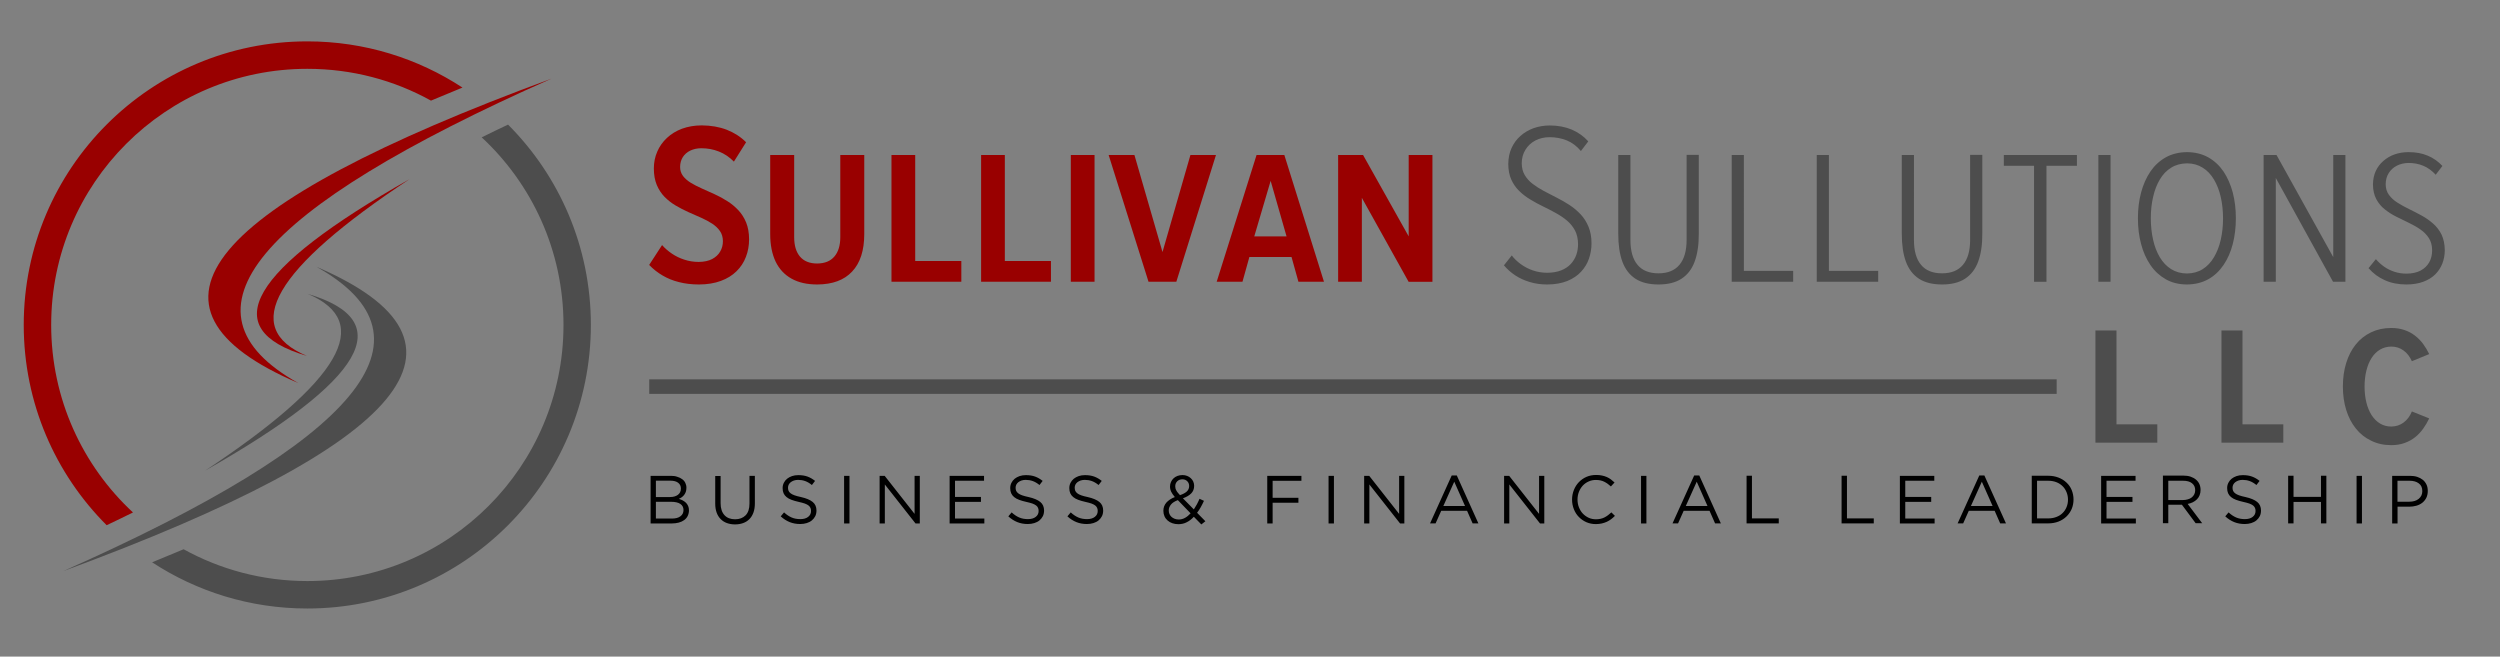 <?xml version="1.0" encoding="UTF-8"?> <!-- Generator: Adobe Illustrator 24.1.2, SVG Export Plug-In . SVG Version: 6.00 Build 0) --> <svg xmlns="http://www.w3.org/2000/svg" xmlns:xlink="http://www.w3.org/1999/xlink" version="1.1" id="Layer_1" x="0px" y="0px" viewBox="0 0 316.02 83" style="enable-background:new 0 0 316.02 83;" xml:space="preserve"><rect x="0" y="0" width="316.02" height="83" fill="#808080" stroke="none"/> <style type="text/css"> .st0{fill-rule:evenodd;clip-rule:evenodd;fill:#FFFFFF;} .st1{fill:#990000;} .st2{fill:#4D4D4D;} .st3{fill-rule:evenodd;clip-rule:evenodd;fill:#4D4D4D;} .st4{fill-rule:evenodd;clip-rule:evenodd;fill:#990000;} </style> <polygon class="st0" points="-874.86,36 -279.58,36 -279.58,455.53 -874.86,455.53 -874.86,36 "></polygon> <path class="st1" d="M88.36,35.96c1.05,0,1.97-0.16,2.76-0.45c0.79-0.29,1.45-0.7,1.98-1.22c0.53-0.52,0.93-1.13,1.19-1.82 c0.27-0.69,0.4-1.43,0.4-2.22c0-0.81-0.13-1.52-0.37-2.12c-0.25-0.6-0.58-1.13-0.99-1.56c-0.42-0.44-0.88-0.83-1.4-1.15 c-0.51-0.33-1.05-0.62-1.6-0.87c-0.55-0.25-1.09-0.5-1.6-0.72c-0.52-0.23-0.99-0.47-1.4-0.72c-0.41-0.25-0.74-0.54-0.99-0.86 c-0.24-0.32-0.37-0.7-0.37-1.14c0-0.48,0.12-0.89,0.34-1.25c0.23-0.35,0.54-0.63,0.94-0.82c0.4-0.19,0.86-0.3,1.39-0.3 c0.78,0,1.52,0.13,2.22,0.41c0.7,0.27,1.34,0.7,1.91,1.28l1.54-2.45c-0.69-0.69-1.51-1.21-2.45-1.58c-0.94-0.36-1.99-0.54-3.15-0.55 c-0.92,0-1.75,0.15-2.5,0.42c-0.74,0.28-1.38,0.67-1.91,1.17c-0.53,0.5-0.94,1.07-1.22,1.73c-0.29,0.66-0.43,1.37-0.43,2.13 c0,0.8,0.13,1.5,0.37,2.08c0.25,0.59,0.58,1.09,0.99,1.51c0.42,0.42,0.88,0.79,1.4,1.09c0.52,0.31,1.05,0.58,1.6,0.83 c0.55,0.24,1.09,0.48,1.61,0.71c0.52,0.23,0.98,0.48,1.4,0.75c0.41,0.27,0.74,0.58,0.99,0.94c0.24,0.35,0.37,0.78,0.37,1.28 c0,0.47-0.11,0.91-0.34,1.3c-0.22,0.39-0.56,0.71-1.01,0.95c-0.45,0.24-1.02,0.36-1.71,0.37c-0.64,0-1.25-0.1-1.82-0.29 c-0.57-0.18-1.1-0.44-1.57-0.76c-0.47-0.32-0.89-0.68-1.24-1.08l-1.63,2.51c0.49,0.51,1.04,0.95,1.67,1.32 c0.62,0.37,1.32,0.66,2.09,0.85C86.59,35.86,87.44,35.96,88.36,35.96L88.36,35.96z M103.31,35.96c1.93-0.01,3.4-0.55,4.41-1.64 c1.02-1.08,1.53-2.66,1.53-4.74v-9.99h-3.03v10.37c0,1.07-0.25,1.89-0.75,2.47c-0.5,0.58-1.21,0.87-2.17,0.88 c-0.96,0-1.69-0.3-2.18-0.88c-0.49-0.58-0.73-1.4-0.73-2.47V19.59h-3.03v9.99c0,1.37,0.23,2.53,0.68,3.48 c0.46,0.95,1.13,1.67,2.01,2.16C100.94,35.72,102.02,35.96,103.31,35.96L103.31,35.96z M121.52,35.61v-2.62h-5.83v-13.4h-3v16.02 H121.52L121.52,35.61z M132.85,35.61v-2.62h-5.83v-13.4h-3v16.02H132.85L132.85,35.61z M138.36,35.61V19.59h-3v16.02H138.36 L138.36,35.61z M148.7,35.61l5.01-16.02h-3.23l-3.53,12.27l-3.55-12.27h-3.26l5.04,16.02H148.7L148.7,35.61z M158.84,19.59 l-5.04,16.02h3.26l0.87-3.12h5.33l0.87,3.12h3.23l-5.01-16.02H158.84L158.84,19.59z M162.63,29.88h-4.08l2.07-7.02L162.63,29.88 L162.63,29.88z M181.07,35.61V19.59h-3v10.29l-5.77-10.29h-3.15v16.02h3V25.01l5.91,10.61H181.07L181.07,35.61z"></path> <path class="st2" d="M195.58,35.96c0.98,0,1.83-0.16,2.54-0.44c0.7-0.29,1.29-0.68,1.74-1.17c0.45-0.49,0.79-1.04,1-1.66 c0.21-0.62,0.32-1.26,0.32-1.92c0-0.81-0.13-1.51-0.38-2.11c-0.25-0.6-0.58-1.13-1-1.57c-0.42-0.45-0.89-0.84-1.41-1.18 c-0.52-0.34-1.06-0.65-1.62-0.93c-0.55-0.28-1.09-0.56-1.62-0.84c-0.52-0.28-0.99-0.58-1.41-0.9c-0.42-0.32-0.75-0.69-1-1.11 c-0.25-0.42-0.37-0.91-0.38-1.47c0-0.68,0.17-1.26,0.48-1.75c0.31-0.5,0.73-0.88,1.26-1.16c0.53-0.27,1.13-0.41,1.78-0.41 c0.78,0,1.51,0.14,2.18,0.41c0.68,0.28,1.27,0.73,1.78,1.34l0.93-1.22c-0.58-0.65-1.28-1.14-2.09-1.49 c-0.82-0.34-1.74-0.52-2.77-0.52c-0.73,0-1.42,0.12-2.05,0.34c-0.63,0.23-1.19,0.56-1.67,0.99c-0.48,0.42-0.85,0.94-1.12,1.53 c-0.27,0.59-0.4,1.26-0.41,2c0,0.76,0.13,1.42,0.38,1.98c0.25,0.55,0.58,1.03,1,1.44c0.42,0.41,0.89,0.77,1.41,1.08 c0.52,0.32,1.06,0.61,1.62,0.88c0.56,0.27,1.1,0.55,1.62,0.84c0.52,0.29,1,0.61,1.41,0.96c0.42,0.36,0.75,0.78,1,1.25 c0.25,0.48,0.37,1.05,0.38,1.71c0,0.47-0.07,0.92-0.22,1.35c-0.15,0.43-0.39,0.82-0.7,1.16c-0.32,0.34-0.72,0.61-1.22,0.81 c-0.5,0.19-1.09,0.3-1.78,0.3c-0.64,0-1.24-0.11-1.8-0.3c-0.56-0.19-1.06-0.46-1.52-0.79c-0.45-0.33-0.83-0.69-1.14-1.1l-0.99,1.25 c0.41,0.49,0.89,0.91,1.43,1.27c0.54,0.36,1.16,0.64,1.83,0.84C194.06,35.86,194.79,35.96,195.58,35.96L195.58,35.96z M209.65,35.96 c1.19,0,2.16-0.24,2.91-0.73c0.75-0.49,1.31-1.21,1.66-2.17c0.35-0.95,0.53-2.14,0.52-3.54v-9.94h-1.54v10.75 c0,1.37-0.3,2.42-0.9,3.14c-0.6,0.72-1.48,1.08-2.65,1.08c-1.18,0-2.07-0.36-2.66-1.08c-0.6-0.72-0.89-1.77-0.89-3.14V19.59h-1.54 v9.94c0,1.41,0.17,2.59,0.52,3.54c0.35,0.96,0.91,1.68,1.66,2.17C207.49,35.72,208.46,35.96,209.65,35.96L209.65,35.96z M226.67,35.61v-1.37h-6.23V19.59h-1.54v16.02H226.67L226.67,35.61z M237.42,35.61v-1.37h-6.23V19.59h-1.54v16.02H237.42 L237.42,35.61z M245.49,35.96c1.19,0,2.16-0.24,2.91-0.73c0.75-0.49,1.31-1.21,1.66-2.17c0.35-0.95,0.53-2.14,0.52-3.54v-9.94h-1.54 v10.75c0,1.37-0.3,2.42-0.9,3.14c-0.6,0.72-1.48,1.08-2.65,1.08c-1.18,0-2.07-0.36-2.66-1.08c-0.6-0.72-0.89-1.77-0.89-3.14V19.59 h-1.54v9.94c0,1.41,0.17,2.59,0.52,3.54c0.35,0.96,0.91,1.68,1.66,2.17C243.33,35.72,244.3,35.96,245.49,35.96L245.49,35.96z M258.69,35.61V20.96h3.85v-1.37h-9.24v1.37h3.82v14.66H258.69L258.69,35.61z M266.79,35.61V19.59h-1.54v16.02H266.79L266.79,35.61z M276.46,35.96c1.01-0.01,1.9-0.23,2.68-0.66c0.77-0.43,1.41-1.03,1.93-1.8c0.52-0.76,0.91-1.65,1.17-2.66 c0.26-1.01,0.39-2.09,0.39-3.25c0-1.16-0.13-2.24-0.39-3.25c-0.27-1.01-0.66-1.89-1.17-2.66c-0.52-0.76-1.17-1.36-1.93-1.79 c-0.77-0.43-1.66-0.65-2.68-0.66c-1.02,0.01-1.92,0.23-2.69,0.66c-0.77,0.43-1.42,1.03-1.94,1.79c-0.52,0.77-0.91,1.65-1.18,2.66 c-0.27,1.01-0.4,2.09-0.4,3.25c0,1.16,0.13,2.24,0.4,3.25c0.26,1.01,0.66,1.89,1.18,2.66c0.52,0.77,1.17,1.36,1.94,1.8 C274.54,35.74,275.44,35.96,276.46,35.96L276.46,35.96z M276.46,34.57c-0.76,0-1.43-0.19-2.01-0.55c-0.57-0.36-1.05-0.86-1.43-1.5 c-0.38-0.64-0.67-1.38-0.85-2.21c-0.19-0.84-0.29-1.74-0.29-2.7c0-0.97,0.09-1.87,0.29-2.71c0.19-0.84,0.47-1.58,0.85-2.21 c0.38-0.64,0.85-1.14,1.43-1.49c0.57-0.36,1.24-0.54,2.01-0.55c0.75,0,1.41,0.19,1.98,0.55c0.57,0.35,1.04,0.85,1.42,1.49 c0.38,0.64,0.67,1.37,0.86,2.21c0.19,0.84,0.29,1.74,0.29,2.71c0,0.96-0.1,1.86-0.29,2.7c-0.19,0.84-0.48,1.57-0.86,2.21 c-0.38,0.64-0.85,1.14-1.42,1.5C277.87,34.38,277.21,34.56,276.46,34.57L276.46,34.57z M296.48,35.61V19.59h-1.54V32.5l-7.17-12.91 h-1.63v16.02h1.54V22.5l7.23,13.11H296.48L296.48,35.61z M304.2,35.96c0.8,0,1.51-0.12,2.11-0.34c0.6-0.22,1.11-0.53,1.51-0.92 c0.4-0.4,0.7-0.85,0.91-1.38c0.2-0.52,0.31-1.09,0.31-1.7c-0.01-0.77-0.15-1.42-0.41-1.97c-0.27-0.54-0.63-1.01-1.07-1.39 c-0.44-0.39-0.93-0.73-1.46-1.02c-0.53-0.29-1.06-0.56-1.59-0.82c-0.53-0.26-1.02-0.52-1.46-0.81c-0.45-0.28-0.8-0.61-1.07-0.98 c-0.27-0.37-0.41-0.82-0.41-1.35c0-0.54,0.14-1.01,0.39-1.41c0.25-0.4,0.6-0.71,1.03-0.93c0.44-0.22,0.92-0.33,1.46-0.34 c0.66,0,1.28,0.11,1.86,0.35c0.58,0.24,1.11,0.62,1.58,1.14l0.85-1.11c-0.53-0.57-1.15-1.01-1.85-1.3c-0.7-0.3-1.51-0.45-2.44-0.45 c-0.63,0-1.22,0.1-1.76,0.29c-0.54,0.19-1.01,0.47-1.42,0.83c-0.41,0.35-0.73,0.78-0.96,1.28c-0.23,0.51-0.34,1.06-0.35,1.69 c0.01,0.73,0.15,1.34,0.42,1.85c0.27,0.5,0.62,0.94,1.07,1.29c0.44,0.35,0.93,0.67,1.46,0.93c0.53,0.27,1.06,0.53,1.59,0.78 c0.53,0.25,1.02,0.53,1.46,0.84c0.45,0.31,0.8,0.67,1.07,1.09c0.27,0.42,0.41,0.94,0.41,1.55c0,0.56-0.12,1.06-0.36,1.5 c-0.25,0.44-0.61,0.79-1.09,1.05c-0.49,0.26-1.09,0.39-1.81,0.39c-0.53,0-1.04-0.08-1.52-0.24c-0.48-0.16-0.91-0.37-1.3-0.65 c-0.39-0.28-0.74-0.59-1.03-0.94l-0.93,1.14c0.58,0.66,1.27,1.17,2.06,1.52C302.25,35.78,303.16,35.96,304.2,35.96L304.2,35.96z"></path> <path class="st2" d="M272.7,55.96v-2.32h-5.16V41.77h-2.66v14.19H272.7L272.7,55.96z M288.63,55.96v-2.32h-5.16V41.77h-2.66v14.19 H288.63L288.63,55.96z M302.27,56.27c0.64,0,1.2-0.09,1.71-0.28c0.5-0.18,0.95-0.43,1.33-0.74c0.39-0.31,0.72-0.67,1.01-1.08 c0.29-0.4,0.54-0.83,0.75-1.28l-2.19-0.88c-0.24,0.59-0.58,1.05-1.03,1.39c-0.45,0.34-0.98,0.51-1.57,0.52c-0.53,0-1-0.13-1.42-0.38 c-0.42-0.25-0.77-0.61-1.07-1.06c-0.29-0.46-0.51-0.99-0.66-1.6c-0.15-0.61-0.23-1.28-0.23-2.01c0-0.73,0.08-1.41,0.23-2.02 c0.15-0.61,0.37-1.15,0.66-1.6c0.29-0.46,0.65-0.81,1.07-1.06c0.42-0.25,0.89-0.37,1.42-0.38c0.58,0,1.1,0.17,1.54,0.49 c0.45,0.32,0.8,0.78,1.06,1.36l2.19-0.9c-0.21-0.44-0.46-0.86-0.75-1.26c-0.29-0.4-0.63-0.75-1.02-1.05 c-0.39-0.31-0.83-0.55-1.33-0.72c-0.5-0.18-1.07-0.27-1.7-0.27c-0.95,0-1.8,0.19-2.55,0.55c-0.75,0.36-1.4,0.87-1.93,1.53 c-0.53,0.66-0.93,1.44-1.21,2.34c-0.28,0.9-0.42,1.89-0.42,2.98c0,1.08,0.14,2.06,0.42,2.96c0.28,0.9,0.68,1.68,1.21,2.34 c0.53,0.67,1.17,1.18,1.93,1.54C300.47,56.08,301.32,56.27,302.27,56.27L302.27,56.27z"></path> <path d="M84.8,60.15h-2.56v6.02h2.67c0.33,0,0.62-0.04,0.89-0.11c0.27-0.07,0.5-0.18,0.69-0.32c0.19-0.14,0.34-0.31,0.44-0.52 c0.1-0.21,0.16-0.44,0.16-0.7c0-0.21-0.03-0.39-0.1-0.55c-0.07-0.16-0.16-0.3-0.27-0.41c-0.11-0.11-0.25-0.21-0.41-0.3 c-0.16-0.08-0.33-0.15-0.5-0.2c0.12-0.05,0.24-0.12,0.35-0.19c0.11-0.08,0.21-0.17,0.31-0.29c0.09-0.11,0.16-0.25,0.22-0.4 c0.05-0.15,0.08-0.32,0.08-0.52c0-0.23-0.05-0.44-0.14-0.62c-0.09-0.19-0.22-0.34-0.4-0.47c-0.17-0.13-0.38-0.23-0.62-0.3 C85.37,60.18,85.1,60.15,84.8,60.15L84.8,60.15z M84.69,62.83h-1.78v-2.07h1.83c0.43,0,0.76,0.09,0.99,0.27 c0.23,0.18,0.34,0.42,0.34,0.72c0,0.36-0.13,0.62-0.39,0.81C85.43,62.74,85.1,62.83,84.69,62.83L84.69,62.83z M84.93,65.55h-2.02 v-2.12h1.9c0.53,0,0.93,0.09,1.19,0.27c0.27,0.18,0.4,0.44,0.4,0.77c0,0.34-0.13,0.61-0.4,0.8C85.75,65.46,85.39,65.55,84.93,65.55 L84.93,65.55z M95.42,60.15h-0.68v3.5c0,0.66-0.16,1.15-0.49,1.49c-0.33,0.33-0.77,0.5-1.32,0.5c-0.58,0-1.03-0.17-1.35-0.52 c-0.32-0.35-0.49-0.85-0.49-1.5v-3.45h-0.68v3.5c0,0.42,0.06,0.8,0.18,1.13c0.12,0.33,0.29,0.6,0.51,0.82 c0.22,0.22,0.48,0.39,0.79,0.5c0.31,0.11,0.65,0.17,1.02,0.17c0.38,0,0.72-0.06,1.03-0.17c0.31-0.11,0.57-0.28,0.79-0.5 c0.22-0.22,0.39-0.5,0.51-0.83c0.12-0.33,0.18-0.72,0.18-1.16V60.15L95.42,60.15z M99.61,61.65c0-0.14,0.03-0.27,0.09-0.39 c0.06-0.12,0.15-0.22,0.26-0.31c0.11-0.09,0.25-0.15,0.4-0.21c0.16-0.05,0.33-0.08,0.53-0.08c0.31,0,0.61,0.05,0.89,0.15 c0.28,0.1,0.57,0.27,0.85,0.5l0.4-0.52c-0.31-0.25-0.63-0.43-0.96-0.55c-0.33-0.12-0.71-0.18-1.16-0.18c-0.29,0-0.55,0.04-0.79,0.12 c-0.24,0.08-0.45,0.2-0.63,0.34c-0.18,0.15-0.31,0.32-0.41,0.52c-0.1,0.2-0.15,0.42-0.15,0.66c0,0.25,0.04,0.47,0.12,0.65 c0.08,0.18,0.2,0.34,0.37,0.48c0.17,0.14,0.38,0.26,0.63,0.35c0.26,0.1,0.55,0.18,0.9,0.26c0.32,0.07,0.57,0.14,0.78,0.21 c0.2,0.07,0.36,0.16,0.48,0.25c0.11,0.09,0.19,0.19,0.24,0.31c0.05,0.11,0.07,0.24,0.07,0.38c0,0.31-0.12,0.56-0.37,0.75 c-0.24,0.19-0.57,0.28-0.98,0.28c-0.42,0-0.79-0.07-1.11-0.21c-0.32-0.14-0.64-0.35-0.95-0.64l-0.42,0.5 c0.36,0.33,0.74,0.57,1.14,0.73c0.4,0.16,0.84,0.24,1.32,0.24c0.3,0,0.57-0.04,0.83-0.12c0.25-0.08,0.47-0.19,0.65-0.34 c0.18-0.15,0.32-0.33,0.43-0.54c0.1-0.21,0.15-0.45,0.15-0.7c0-0.46-0.16-0.83-0.48-1.09c-0.32-0.26-0.81-0.47-1.48-0.62 c-0.33-0.07-0.6-0.14-0.82-0.22c-0.21-0.08-0.38-0.16-0.5-0.26c-0.12-0.09-0.2-0.2-0.25-0.31C99.63,61.92,99.61,61.79,99.61,61.65 L99.61,61.65z M106.7,60.15v6.02h0.68v-6.02H106.7L106.7,60.15z M115.62,64.97l-3.79-4.82h-0.64v6.02h0.66v-4.93l3.88,4.93h0.54 v-6.02h-0.66V64.97L115.62,64.97z M124.39,60.15h-4.35v6.02h4.39v-0.62h-3.71v-2.11h3.28v-0.62h-3.28v-2.05h3.67V60.15L124.39,60.15 z M128.38,61.65c0-0.14,0.03-0.27,0.09-0.39c0.06-0.12,0.15-0.22,0.26-0.31c0.11-0.09,0.25-0.15,0.4-0.21 c0.16-0.05,0.33-0.08,0.53-0.08c0.31,0,0.61,0.05,0.89,0.15c0.28,0.1,0.57,0.27,0.85,0.5l0.4-0.52c-0.31-0.25-0.63-0.43-0.96-0.55 c-0.33-0.12-0.71-0.18-1.16-0.18c-0.29,0-0.55,0.04-0.79,0.12c-0.24,0.08-0.45,0.2-0.63,0.34c-0.18,0.15-0.31,0.32-0.41,0.52 c-0.1,0.2-0.15,0.42-0.15,0.66c0,0.25,0.04,0.47,0.12,0.65c0.08,0.18,0.2,0.34,0.37,0.48c0.17,0.14,0.38,0.26,0.63,0.35 c0.25,0.1,0.55,0.18,0.9,0.26c0.32,0.07,0.57,0.14,0.78,0.21c0.2,0.07,0.36,0.16,0.48,0.25c0.11,0.09,0.2,0.19,0.24,0.31 c0.05,0.11,0.07,0.24,0.07,0.38c0,0.31-0.12,0.56-0.37,0.75c-0.24,0.19-0.57,0.28-0.98,0.28c-0.42,0-0.79-0.07-1.11-0.21 c-0.32-0.14-0.64-0.35-0.95-0.64l-0.42,0.5c0.36,0.33,0.74,0.57,1.14,0.73c0.4,0.16,0.84,0.24,1.32,0.24c0.3,0,0.57-0.04,0.83-0.12 c0.25-0.08,0.47-0.19,0.65-0.34c0.18-0.15,0.32-0.33,0.43-0.54c0.1-0.21,0.15-0.45,0.15-0.7c0-0.46-0.16-0.83-0.48-1.09 c-0.32-0.26-0.81-0.47-1.48-0.62c-0.33-0.07-0.6-0.14-0.82-0.22c-0.21-0.08-0.38-0.16-0.5-0.26c-0.12-0.09-0.2-0.2-0.25-0.31 C128.4,61.92,128.38,61.79,128.38,61.65L128.38,61.65z M135.85,61.65c0-0.14,0.03-0.27,0.09-0.39c0.06-0.12,0.15-0.22,0.26-0.31 s0.25-0.15,0.4-0.21c0.16-0.05,0.33-0.08,0.53-0.08c0.31,0,0.61,0.05,0.89,0.15c0.28,0.1,0.57,0.27,0.85,0.5l0.4-0.52 c-0.31-0.25-0.63-0.43-0.96-0.55c-0.33-0.12-0.71-0.18-1.16-0.18c-0.29,0-0.55,0.04-0.79,0.12c-0.24,0.08-0.45,0.2-0.63,0.34 c-0.18,0.15-0.31,0.32-0.41,0.52c-0.1,0.2-0.15,0.42-0.15,0.66c0,0.25,0.04,0.47,0.12,0.65c0.08,0.18,0.2,0.34,0.37,0.48 c0.17,0.14,0.38,0.26,0.63,0.35c0.26,0.1,0.55,0.18,0.9,0.26c0.32,0.07,0.57,0.14,0.78,0.21c0.2,0.07,0.36,0.16,0.48,0.25 c0.11,0.09,0.19,0.19,0.24,0.31c0.05,0.11,0.07,0.24,0.07,0.38c0,0.31-0.12,0.56-0.37,0.75c-0.24,0.19-0.57,0.28-0.98,0.28 c-0.42,0-0.79-0.07-1.11-0.21c-0.32-0.14-0.64-0.35-0.95-0.64l-0.42,0.5c0.36,0.33,0.74,0.57,1.14,0.73 c0.4,0.16,0.84,0.24,1.32,0.24c0.3,0,0.57-0.04,0.83-0.12c0.25-0.08,0.47-0.19,0.65-0.34c0.18-0.15,0.32-0.33,0.43-0.54 c0.1-0.21,0.15-0.45,0.15-0.7c0-0.46-0.16-0.83-0.48-1.09c-0.32-0.26-0.81-0.47-1.48-0.62c-0.33-0.07-0.6-0.14-0.82-0.22 c-0.21-0.08-0.38-0.16-0.5-0.26s-0.2-0.2-0.25-0.31C135.88,61.92,135.85,61.79,135.85,61.65L135.85,61.65z M152.37,65.89l-1.05-1.07 c0.17-0.22,0.32-0.45,0.46-0.7c0.14-0.25,0.28-0.52,0.41-0.81l-0.56-0.26c-0.11,0.25-0.22,0.49-0.34,0.71 c-0.12,0.22-0.25,0.43-0.38,0.63l-1.38-1.4c0.44-0.16,0.79-0.36,1.04-0.61c0.25-0.25,0.38-0.57,0.38-0.97 c0-0.19-0.04-0.37-0.11-0.53c-0.07-0.17-0.18-0.31-0.31-0.43c-0.13-0.12-0.28-0.22-0.46-0.29c-0.18-0.07-0.37-0.11-0.58-0.11 c-0.24,0-0.46,0.04-0.65,0.11c-0.2,0.07-0.36,0.18-0.5,0.31c-0.14,0.13-0.24,0.28-0.32,0.46c-0.08,0.17-0.12,0.36-0.12,0.56 c0,0.24,0.05,0.46,0.15,0.67c0.1,0.2,0.25,0.43,0.46,0.67c-0.46,0.18-0.82,0.42-1.07,0.7c-0.25,0.29-0.38,0.63-0.38,1.04 c0,0.25,0.05,0.48,0.14,0.69c0.09,0.21,0.23,0.39,0.4,0.54c0.17,0.15,0.37,0.26,0.6,0.34c0.23,0.08,0.48,0.12,0.75,0.12 c0.4,0,0.75-0.08,1.07-0.25c0.32-0.16,0.62-0.39,0.89-0.69l0.95,0.97L152.37,65.89L152.37,65.89z M150.32,61.44 c0,0.27-0.1,0.5-0.29,0.68c-0.19,0.18-0.48,0.34-0.87,0.47c-0.11-0.12-0.21-0.23-0.29-0.33c-0.08-0.1-0.14-0.19-0.18-0.28 c-0.05-0.09-0.08-0.17-0.1-0.25c-0.02-0.08-0.03-0.17-0.03-0.26c0-0.25,0.08-0.46,0.25-0.63c0.17-0.17,0.39-0.25,0.66-0.25 c0.25,0,0.45,0.08,0.61,0.24C150.24,60.99,150.32,61.2,150.32,61.44L150.32,61.44z M150.5,64.89c-0.22,0.24-0.45,0.43-0.7,0.57 c-0.25,0.14-0.52,0.21-0.8,0.21c-0.18,0-0.35-0.03-0.51-0.09c-0.15-0.06-0.29-0.14-0.4-0.24c-0.11-0.1-0.2-0.22-0.26-0.36 c-0.06-0.14-0.09-0.29-0.09-0.46c0-0.26,0.09-0.5,0.27-0.73c0.18-0.23,0.48-0.42,0.88-0.57L150.5,64.89L150.5,64.89z M164.51,60.15 h-4.32v6.02h0.68v-2.62h3.26v-0.62h-3.26v-2.15h3.64V60.15L164.51,60.15z M167.94,60.15v6.02h0.68v-6.02H167.94L167.94,60.15z M176.87,64.97l-3.79-4.82h-0.64v6.02h0.66v-4.93l3.88,4.93h0.54v-6.02h-0.66V64.97L176.87,64.97z M184.15,60.1h-0.64l-2.74,6.06 h0.7l0.71-1.59h3.27l0.7,1.59h0.73L184.15,60.1L184.15,60.1z M185.19,63.96h-2.74l1.38-3.07L185.19,63.96L185.19,63.96z M194.56,64.97l-3.79-4.82h-0.64v6.02h0.66v-4.93l3.88,4.93h0.54v-6.02h-0.66V64.97L194.56,64.97z M204.14,65.21l-0.45-0.44 c-0.29,0.27-0.58,0.49-0.88,0.64c-0.3,0.15-0.65,0.23-1.07,0.23c-0.33,0-0.64-0.06-0.92-0.19c-0.28-0.13-0.53-0.31-0.74-0.53 c-0.21-0.22-0.37-0.49-0.49-0.79c-0.12-0.3-0.18-0.63-0.18-0.98c0-0.35,0.06-0.67,0.18-0.98c0.12-0.3,0.28-0.56,0.49-0.79 c0.21-0.22,0.46-0.4,0.74-0.52c0.28-0.13,0.59-0.19,0.92-0.19c0.41,0,0.77,0.08,1.06,0.23c0.3,0.15,0.57,0.35,0.83,0.59l0.46-0.5 c-0.15-0.14-0.3-0.27-0.46-0.39c-0.16-0.12-0.34-0.22-0.52-0.3c-0.19-0.08-0.39-0.15-0.61-0.19c-0.22-0.05-0.47-0.07-0.74-0.07 c-0.44,0-0.85,0.08-1.22,0.24c-0.37,0.16-0.69,0.39-0.96,0.67c-0.27,0.28-0.48,0.61-0.63,0.99c-0.15,0.38-0.23,0.78-0.23,1.21 c0,0.44,0.08,0.84,0.23,1.22c0.15,0.38,0.36,0.71,0.63,0.98c0.27,0.28,0.59,0.5,0.95,0.66c0.37,0.16,0.77,0.24,1.2,0.24 c0.27,0,0.52-0.03,0.75-0.08c0.22-0.05,0.43-0.12,0.63-0.21c0.19-0.09,0.38-0.2,0.55-0.33C203.82,65.51,203.98,65.37,204.14,65.21 L204.14,65.21z M207.44,60.15v6.02h0.68v-6.02H207.44L207.44,60.15z M214.8,60.1h-0.64l-2.74,6.06h0.7l0.71-1.59h3.27l0.7,1.59h0.73 L214.8,60.1L214.8,60.1z M215.84,63.96h-2.74l1.38-3.07L215.84,63.96L215.84,63.96z M220.78,66.16h4.07v-0.63h-3.39v-5.39h-0.68 V66.16L220.78,66.16z M232.79,66.16h4.07v-0.63h-3.39v-5.39h-0.68V66.16L232.79,66.16z M244.51,60.15h-4.35v6.02h4.39v-0.62h-3.71 v-2.11h3.28v-0.62h-3.28v-2.05h3.67V60.15L244.51,60.15z M250.84,60.1h-0.64l-2.74,6.06h0.7l0.71-1.59h3.27l0.7,1.59h0.73 L250.84,60.1L250.84,60.1z M251.88,63.96h-2.74l1.38-3.07L251.88,63.96L251.88,63.96z M262.11,63.14c0-0.42-0.08-0.82-0.23-1.19 c-0.15-0.37-0.37-0.68-0.66-0.95c-0.28-0.27-0.62-0.48-1.01-0.63c-0.39-0.15-0.82-0.23-1.29-0.23h-2.09v6.02h2.09 c0.47,0,0.9-0.08,1.29-0.23c0.39-0.15,0.73-0.37,1.01-0.64c0.28-0.27,0.5-0.59,0.66-0.96C262.03,63.97,262.11,63.57,262.11,63.14 L262.11,63.14z M261.41,63.16c0,0.34-0.06,0.65-0.18,0.94c-0.12,0.29-0.28,0.54-0.5,0.75c-0.21,0.22-0.48,0.38-0.79,0.5 c-0.31,0.12-0.65,0.18-1.03,0.18h-1.41v-4.76h1.41c0.38,0,0.72,0.06,1.03,0.18c0.31,0.12,0.57,0.29,0.79,0.51 c0.22,0.21,0.38,0.47,0.5,0.76C261.35,62.52,261.41,62.83,261.41,63.16L261.41,63.16z M269.95,60.15h-4.35v6.02h4.39v-0.62h-3.71 v-2.11h3.28v-0.62h-3.28v-2.05h3.67V60.15L269.95,60.15z M278.39,66.16l-1.85-2.46c0.23-0.04,0.45-0.11,0.65-0.21 c0.2-0.1,0.37-0.22,0.52-0.37c0.15-0.15,0.26-0.32,0.34-0.52c0.08-0.2,0.12-0.42,0.12-0.67c0-0.27-0.05-0.51-0.15-0.74 c-0.1-0.22-0.25-0.41-0.44-0.57c-0.19-0.16-0.42-0.28-0.68-0.37c-0.27-0.09-0.57-0.13-0.9-0.13h-2.59v6.02h0.68v-2.34h1.72 l1.74,2.34H278.39L278.39,66.16z M277.49,61.97c0,0.19-0.04,0.37-0.12,0.52c-0.08,0.15-0.18,0.29-0.32,0.39 c-0.14,0.11-0.3,0.19-0.49,0.24c-0.19,0.06-0.4,0.09-0.62,0.09h-1.85v-2.44h1.86c0.49,0,0.87,0.1,1.13,0.31 C277.36,61.3,277.49,61.59,277.49,61.97L277.49,61.97z M282.21,61.65c0-0.14,0.03-0.27,0.09-0.39c0.06-0.12,0.15-0.22,0.26-0.31 s0.25-0.15,0.4-0.21c0.16-0.05,0.33-0.08,0.53-0.08c0.31,0,0.61,0.05,0.89,0.15c0.28,0.1,0.57,0.27,0.85,0.5l0.4-0.52 c-0.31-0.25-0.63-0.43-0.96-0.55c-0.33-0.12-0.71-0.18-1.16-0.18c-0.29,0-0.55,0.04-0.79,0.12c-0.24,0.08-0.45,0.2-0.63,0.34 c-0.18,0.15-0.31,0.32-0.41,0.52c-0.1,0.2-0.15,0.42-0.15,0.66c0,0.25,0.04,0.47,0.12,0.65c0.08,0.18,0.2,0.34,0.37,0.48 c0.17,0.14,0.38,0.26,0.63,0.35c0.26,0.1,0.55,0.18,0.9,0.26c0.32,0.07,0.57,0.14,0.78,0.21c0.2,0.07,0.36,0.16,0.48,0.25 c0.11,0.09,0.19,0.19,0.24,0.31c0.05,0.11,0.07,0.24,0.07,0.38c0,0.31-0.12,0.56-0.37,0.75c-0.24,0.19-0.57,0.28-0.98,0.28 c-0.42,0-0.79-0.07-1.11-0.21c-0.32-0.14-0.64-0.35-0.95-0.64l-0.42,0.5c0.36,0.33,0.74,0.57,1.14,0.73 c0.4,0.16,0.84,0.24,1.32,0.24c0.3,0,0.57-0.04,0.83-0.12c0.25-0.08,0.47-0.19,0.65-0.34c0.18-0.15,0.32-0.33,0.43-0.54 c0.1-0.21,0.15-0.45,0.15-0.7c0-0.46-0.16-0.83-0.48-1.09c-0.32-0.26-0.81-0.47-1.48-0.62c-0.33-0.07-0.6-0.14-0.82-0.22 c-0.21-0.08-0.38-0.16-0.5-0.26c-0.12-0.09-0.2-0.2-0.25-0.31C282.23,61.92,282.21,61.79,282.21,61.65L282.21,61.65z M293.39,63.45 v2.71h0.68v-6.02h-0.68v2.67h-3.47v-2.67h-0.68v6.02h0.68v-2.71H293.39L293.39,63.45z M297.89,60.15v6.02h0.68v-6.02H297.89 L297.89,60.15z M306.89,62.06c0-0.3-0.05-0.57-0.16-0.8s-0.26-0.44-0.46-0.6c-0.2-0.16-0.44-0.29-0.71-0.38 c-0.28-0.09-0.59-0.13-0.92-0.13h-2.25v6.02h0.68v-2.12h1.46c0.32,0,0.62-0.04,0.91-0.12c0.29-0.08,0.54-0.21,0.75-0.37 c0.21-0.17,0.38-0.37,0.51-0.62C306.83,62.67,306.89,62.39,306.89,62.06L306.89,62.06z M306.2,62.09c0,0.2-0.04,0.38-0.12,0.55 c-0.08,0.16-0.19,0.3-0.34,0.42c-0.15,0.12-0.32,0.21-0.52,0.27c-0.2,0.06-0.43,0.09-0.67,0.09h-1.49v-2.65h1.52 c0.49,0,0.88,0.11,1.17,0.33C306.06,61.32,306.2,61.65,306.2,62.09L306.2,62.09z"></path> <polygon class="st3" points="82.07,47.95 259.98,47.95 259.98,49.79 82.07,49.79 82.07,47.95 "></polygon> <path class="st4" d="M37.7,48.42c-16.14-9.03-5.47-21.86,32.01-38.48C25.99,26.02,15.32,38.84,37.7,48.42L37.7,48.42z"></path> <path class="st3" d="M39.99,33.72c16.14,9.03,5.47,21.86-32.01,38.48C51.7,56.13,62.37,43.3,39.99,33.72L39.99,33.72z"></path> <path class="st3" d="M38.9,37.15c8.48,3.57,4.16,11.02-12.97,22.34C46.14,48.02,50.46,40.57,38.9,37.15L38.9,37.15z"></path> <path class="st4" d="M38.79,44.99c-8.48-3.57-4.16-11.02,12.97-22.34C31.55,34.12,27.23,41.57,38.79,44.99L38.79,44.99z"></path> <path class="st4" d="M54.48,12.72c1.32-0.56,2.65-1.11,3.98-1.65c-5.64-3.69-12.37-5.84-19.61-5.84C19.05,5.23,3,21.27,3,41.07 c0,9.89,4,18.84,10.48,25.32c1.11-0.53,2.23-1.06,3.33-1.61C10.45,58.88,6.47,50.44,6.47,41.07C6.47,23.19,20.97,8.7,38.85,8.7 C44.52,8.7,49.85,10.15,54.48,12.72L54.48,12.72z"></path> <path class="st3" d="M64.22,15.75c-1.11,0.53-2.23,1.06-3.33,1.61c6.36,5.91,10.34,14.35,10.34,23.72 c0,17.88-14.49,32.37-32.38,32.37c-5.67,0-11-1.46-15.64-4.02c-1.32,0.56-2.65,1.11-3.98,1.65c5.64,3.69,12.37,5.84,19.61,5.84 c19.8,0,35.85-16.05,35.85-35.85C74.69,31.18,70.69,22.23,64.22,15.75L64.22,15.75z"></path> </svg> 